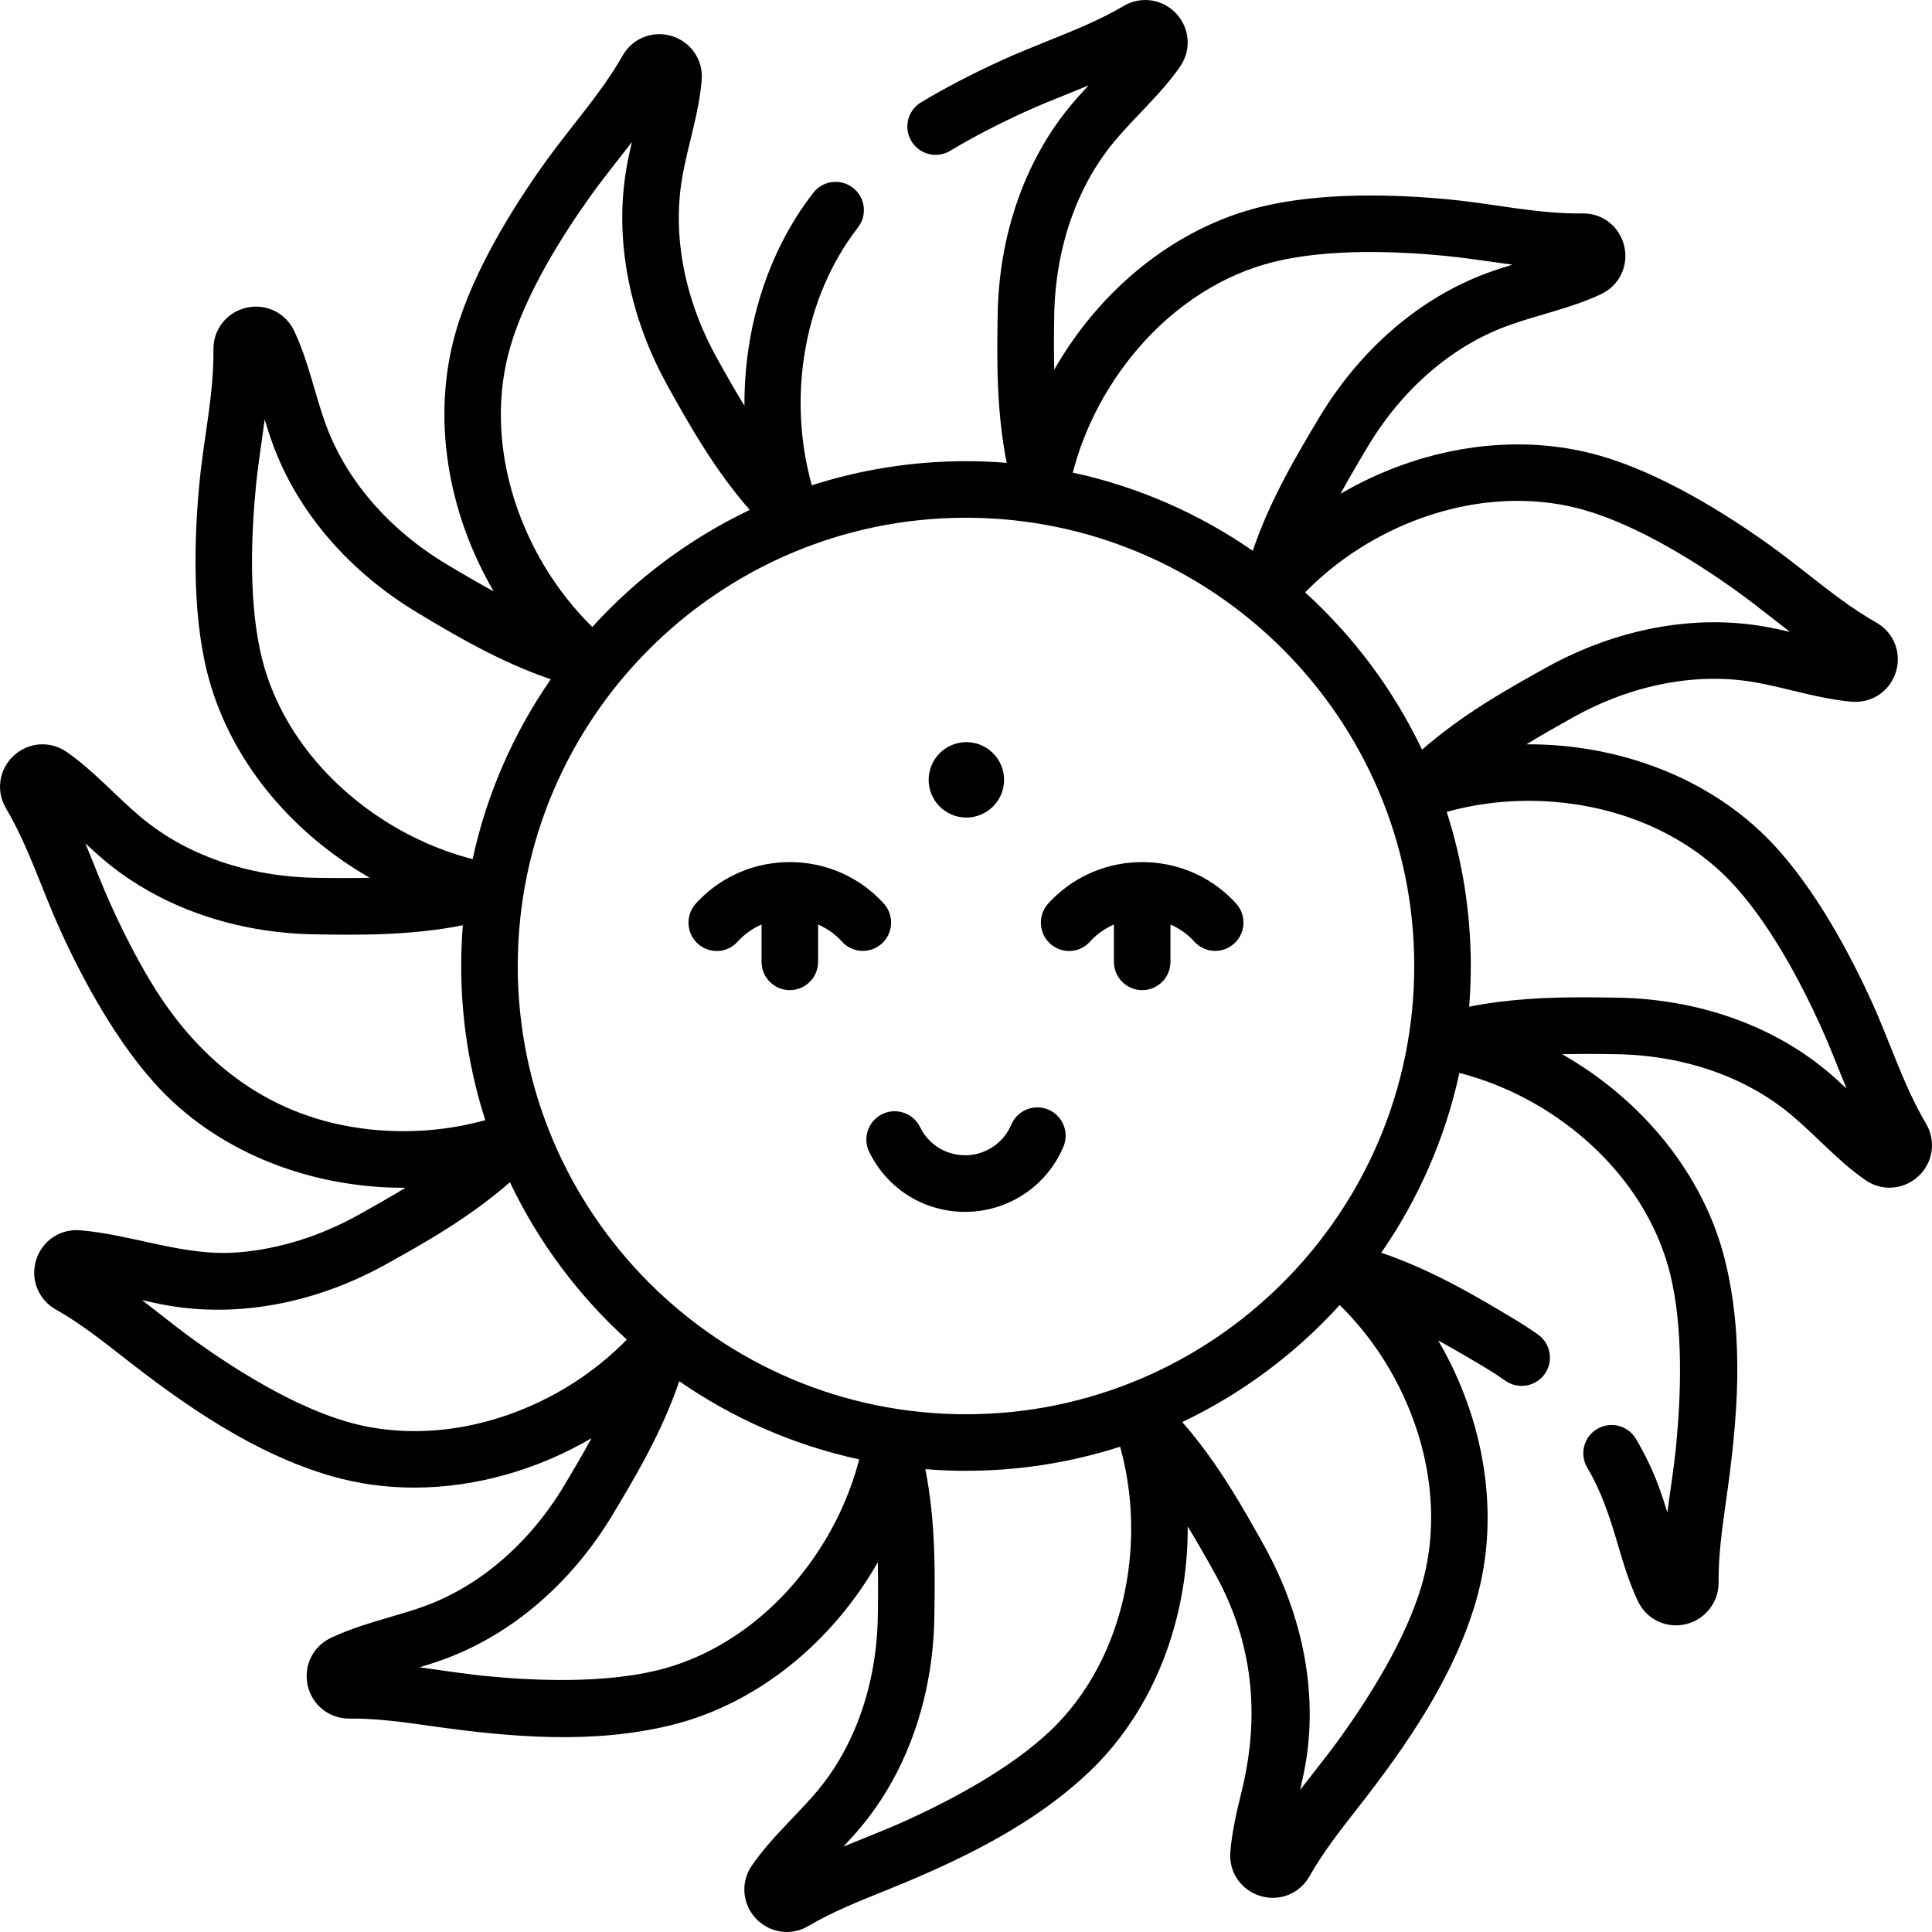 <svg id="Capa_1" enable-background="new 0 0 512 512" height="512" viewBox="0 0 512 512" width="512" xmlns="http://www.w3.org/2000/svg"><g><g><path d="m255.767 321.156c-10.892 0-20.629-6.082-25.414-15.872-1.819-3.722-.276-8.213 3.445-10.031 3.722-1.818 8.212-.277 10.031 3.445 2.248 4.6 6.822 7.458 11.937 7.458 5.348 0 10.15-3.183 12.234-8.109 1.614-3.815 6.016-5.599 9.829-3.986 3.814 1.614 5.6 6.014 3.985 9.829-4.434 10.488-14.659 17.266-26.047 17.266z"/></g><g><path d="m510.429 297.802c-6-10.165-9.498-21.54-14.361-32.234-5.755-12.651-15.072-30.294-26.778-42.498-16.369-17.066-40.475-25.954-64.769-25.82 4.041-2.464 8.237-4.855 12.504-7.225 15.516-8.616 32.532-11.895 47.904-9.234 8.678 1.502 17.06 4.448 25.879 5.167 5.288.431 10.073-2.824 11.631-7.911 1.558-5.084-.579-10.454-5.196-13.059-6.306-3.559-12.049-8.057-18.13-12.819-3.353-2.625-6.82-5.341-10.425-7.915-11.309-8.079-28.198-18.7-44.438-23.416-22.709-6.593-48.03-2.237-69.003 10.024 2.268-4.154 4.707-8.322 7.218-12.508 9.129-15.22 22.223-26.566 36.872-31.95 8.256-3.034 16.978-4.667 24.992-8.464 4.795-2.272 7.312-7.481 6.118-12.666-1.192-5.182-5.69-8.788-11.03-8.713-11.819.167-23.412-2.545-35.096-3.68-13.834-1.343-33.771-2.095-50.195 1.941-22.95 5.64-42.702 22.054-54.741 43.142-.113-4.719-.089-9.532-.008-14.4.297-17.746 5.963-34.12 15.957-46.105 5.645-6.771 12.378-12.54 17.412-19.828 3.017-4.365 2.591-10.133-1.034-14.027-3.624-3.891-9.343-4.727-13.91-2.031-6.235 3.682-13.003 6.407-20.168 9.292-3.949 1.591-8.033 3.235-12.066 5.069-7.8 3.548-15.027 7.311-21.477 11.185-3.547 2.13-4.696 6.733-2.566 10.281 2.131 3.547 6.732 4.698 10.281 2.566 5.965-3.582 12.682-7.078 19.967-10.391 3.731-1.697 7.66-3.279 11.459-4.809 1.743-.702 3.502-1.41 5.266-2.139-1.589 1.694-3.173 3.434-4.674 5.234-12.176 14.604-19.077 34.297-19.43 55.452-.185 11.11-.411 25.306 2.389 39.346-3.558-.285-7.153-.436-10.783-.436-14.245 0-27.974 2.247-40.86 6.39-6.502-23.257-2.256-49.664 12.23-68.332 2.537-3.269 1.943-7.976-1.326-10.514-3.269-2.536-7.975-1.943-10.513 1.326-12.227 15.755-18.377 36.092-18.24 56.45-2.478-4.06-4.881-8.277-7.263-12.567-8.616-15.515-11.896-32.529-9.234-47.909 1.499-8.689 4.447-17.022 5.166-25.876.429-5.289-2.824-10.072-7.911-11.631-5.085-1.559-10.454.579-13.059 5.196-3.559 6.306-8.056 12.049-12.818 18.13-2.626 3.353-5.341 6.82-7.916 10.424-8.079 11.308-18.699 28.196-23.416 44.439-6.59 22.695-2.251 48.007 9.991 68.977-4.143-2.261-8.3-4.687-12.474-7.191-15.22-9.129-26.567-22.223-31.95-36.871-3.081-8.383-4.602-16.844-8.465-24.995-2.273-4.795-7.484-7.309-12.667-6.116-5.181 1.193-8.764 5.728-8.711 11.031.118 11.984-2.53 23.248-3.68 35.095-1.342 13.832-2.095 33.769 1.941 50.194 5.642 22.957 22.069 42.704 43.165 54.741-4.726.114-9.548.089-14.423.008-17.746-.296-34.12-5.963-46.105-15.956-6.741-5.62-12.585-12.409-19.828-17.413-4.365-3.015-10.133-2.59-14.028 1.036-3.891 3.623-4.726 9.342-2.03 13.908 5.945 10.069 9.529 21.609 14.361 32.234 5.754 12.651 15.071 30.294 26.778 42.498 16.253 16.945 40.136 25.843 64.257 25.843.163 0 .326-.007.49-.008-4.034 2.459-8.222 4.844-12.481 7.209-9.815 5.451-20.747 9.051-31.967 9.927-14.376 1.122-27.732-4.714-41.818-5.86-5.287-.427-10.071 2.824-11.63 7.911-1.559 5.084.578 10.454 5.196 13.061 6.307 3.559 12.051 8.058 18.132 12.82 16.404 12.846 34.579 25.441 54.862 31.33 7.159 2.079 14.572 3.07 22.034 3.07 16.207-.001 32.606-4.693 46.968-13.089-2.267 4.153-4.708 8.319-7.217 12.503-9.129 15.22-22.223 26.567-36.87 31.95-2.918 1.072-6.012 1.98-9.29 2.942-5.227 1.533-10.632 3.119-15.704 5.523-4.795 2.272-7.31 7.481-6.118 12.666 1.184 5.145 5.663 8.713 10.917 8.713h.114c7.235-.074 14.463.952 22.112 2.037 20.804 2.949 42.508 4.781 63.177-.298 22.951-5.64 42.703-22.055 54.742-43.143.113 4.72.089 9.534.007 14.402-.296 17.745-5.962 34.118-15.955 46.104-1.99 2.387-4.216 4.721-6.573 7.191-3.76 3.942-7.649 8.018-10.84 12.637-3.016 4.365-2.59 10.133 1.036 14.028 2.203 2.365 5.18 3.602 8.202 3.602 1.949 0 3.917-.514 5.706-1.571 6.235-3.682 13.002-6.407 20.168-9.292 19.373-7.8 39.309-17.214 54.565-31.847 17.063-16.366 25.951-40.47 25.824-64.762 2.463 4.039 4.852 8.231 7.22 12.496 10.102 18.191 11.979 37.477 7.137 57.422-1.286 5.293-2.615 10.767-3.069 16.362-.429 5.288 2.823 10.071 7.911 11.631 1.112.341 2.237.505 3.345.505 3.955 0 7.679-2.093 9.715-5.701 3.559-6.306 8.057-12.05 12.82-18.131 12.85-16.407 25.441-34.582 31.331-54.863 6.594-22.708 2.236-48.028-10.026-69.001 4.155 2.266 8.323 4.705 12.509 7.216 1.797 1.078 3.576 2.236 5.288 3.443 3.384 2.386 8.058 1.575 10.441-1.806 2.385-3.382 1.576-8.057-1.807-10.441-2.011-1.419-4.102-2.78-6.214-4.046-9.542-5.723-21.739-13.032-35.317-17.627 9.803-14.153 16.948-30.278 20.71-47.65 9.787 2.526 19.285 6.986 27.816 13.228 14.308 10.467 24.274 24.722 28.062 40.14 3.533 14.372 2.808 32.497 1.578 45.17-.591 6.095-1.55 11.964-2.345 17.958-.673-2.224-1.387-4.466-2.196-6.666-1.617-4.396-3.683-8.724-6.142-12.863-2.114-3.558-6.713-4.729-10.27-2.614-3.557 2.114-4.728 6.711-2.614 10.269 3.667 6.175 5.889 12.814 7.901 19.669 1.534 5.226 3.119 10.63 5.523 15.703 1.895 3.998 5.83 6.411 10.091 6.411 6.166 0 11.349-5.077 11.288-11.324-.071-7.24.952-14.463 2.036-22.11 2.987-21.071 4.845-42.251-.299-63.179-5.644-22.968-22.083-42.718-43.195-54.749 4.735-.113 9.569-.083 14.454 0 17.745.296 34.119 5.962 46.105 15.956 6.754 5.631 12.532 12.369 19.828 17.413 1.943 1.343 4.163 2.003 6.374 2.003 2.754 0 5.492-1.026 7.653-3.038 3.887-3.625 4.722-9.345 2.026-13.912zm-212.865-200.366c10.467-14.308 24.722-24.273 40.14-28.062 14.373-3.531 32.498-2.807 45.17-1.578 4.08.396 8.273.99 12.329 1.565 1.861.264 3.737.53 5.627.781-2.223.672-4.465 1.387-6.665 2.196-17.847 6.56-33.67 20.164-44.553 38.308-5.722 9.541-13.027 21.742-17.621 35.321-14.163-9.811-30.299-16.96-47.686-20.72 2.528-9.786 7.018-19.28 13.259-27.811zm-162.335-5.506c4.128-14.215 13.817-29.548 21.218-39.907 2.383-3.336 4.995-6.671 7.521-9.896 1.159-1.479 2.326-2.971 3.489-4.483-.529 2.262-1.031 4.56-1.431 6.87-3.243 18.736.628 39.241 10.9 57.737 5.397 9.719 12.316 22.123 21.77 32.883-15.873 7.556-30.035 18.143-41.726 31.016-7.232-7.091-13.231-15.736-17.508-25.427-7.157-16.218-8.661-33.547-4.233-48.793zm-37.792 122.506c-14.308-10.467-24.274-24.722-28.063-40.139-3.532-14.374-2.807-32.498-1.578-45.17.396-4.079.99-8.271 1.565-12.326.264-1.862.53-3.74.781-5.632.673 2.224 1.387 4.466 2.196 6.666 6.559 17.847 20.164 33.67 38.308 44.552 9.542 5.723 21.742 13.026 35.321 17.621-9.809 14.159-16.957 30.292-20.718 47.674-9.786-2.527-19.282-7.005-27.812-13.246zm.461 84.851c-25.903-2.808-45.019-17.456-58.136-39.423-3.782-6.334-7.135-12.923-10.188-19.636-2.515-5.529-4.641-11.137-6.948-16.725 1.694 1.59 3.434 3.173 5.235 4.674 14.603 12.177 34.297 19.077 55.452 19.43 11.11.185 25.306.399 39.347-2.407-.286 3.564-.437 7.165-.437 10.801 0 14.242 2.246 27.968 6.387 40.852-9.739 2.705-20.201 3.574-30.712 2.434zm42.825 73.251c-16.219 7.157-33.546 8.661-48.793 4.233-14.214-4.127-29.547-13.817-39.908-21.218-3.335-2.383-6.669-4.994-9.893-7.519-1.481-1.16-2.973-2.328-4.485-3.492 2.262.53 4.56 1.031 6.87 1.431 18.737 3.244 39.241-.627 57.737-10.899 9.719-5.397 22.122-12.318 32.881-21.773 7.551 15.863 18.129 30.018 30.991 41.705-7.086 7.236-15.707 13.255-25.4 17.532zm73.713 42.026c-10.467 14.308-24.722 24.273-40.14 28.062-14.372 3.532-32.496 2.808-45.17 1.578-6.025-.585-11.97-1.551-17.957-2.346 2.224-.672 4.465-1.387 6.666-2.196 17.847-6.559 33.669-20.164 44.552-38.308 5.723-9.541 13.029-21.741 17.624-35.32 14.163 9.811 30.301 16.959 47.688 20.719-2.529 9.787-7.022 19.28-13.263 27.811zm84.851-.462c-1.91 17.624-9.273 33.383-20.73 44.373-10.681 10.245-26.739 18.68-38.33 23.951-3.731 1.698-7.66 3.28-11.46 4.809-1.743.702-3.501 1.41-5.264 2.138 1.59-1.694 3.173-3.434 4.675-5.234 12.177-14.605 19.076-34.298 19.429-55.452.185-11.11.415-25.306-2.383-39.345 3.556.285 7.149.435 10.777.435 14.239 0 27.963-2.245 40.844-6.385 2.706 9.739 3.581 20.2 2.442 30.71zm73.251-42.825c7.157 16.219 8.661 33.547 4.234 48.793-4.128 14.214-13.818 29.547-21.219 39.907-2.384 3.336-4.994 6.67-7.52 9.895-1.159 1.48-2.327 2.972-3.49 4.485.529-2.263 1.031-4.561 1.43-6.871 3.244-18.736-.626-39.24-10.899-57.737-5.397-9.718-12.314-22.124-21.766-32.885 15.871-7.556 30.031-18.142 41.721-31.014 7.233 7.09 13.232 15.735 17.509 25.427zm-116.538 3.515c-65.502 0-118.792-53.29-118.792-118.792s53.29-118.792 118.792-118.792 118.791 53.29 118.791 118.792-53.289 118.792-118.791 118.792zm89.87-217.804c7.089-7.235 15.715-13.25 25.407-17.527 16.218-7.156 33.546-8.662 48.793-4.233 14.213 4.127 29.546 13.817 39.908 21.218 3.336 2.384 6.671 4.995 9.896 7.52 1.479 1.159 2.971 2.327 4.483 3.49-2.263-.53-4.56-1.031-6.871-1.431-18.733-3.244-39.24.627-57.737 10.899-9.718 5.396-22.13 12.302-32.892 21.752-7.551-15.855-18.128-30.005-30.987-41.688zm138.269 126.835c-14.604-12.176-34.298-19.076-55.452-19.429-2.912-.048-6.036-.1-9.315-.1-9.227 0-19.671.422-30.031 2.489.285-3.558.436-7.153.436-10.782 0-14.239-2.245-27.962-6.384-40.843 9.739-2.703 20.198-3.582 30.709-2.443 17.624 1.911 33.382 9.273 44.373 20.731 10.244 10.68 18.68 26.739 23.951 38.329 1.697 3.73 3.278 7.657 4.807 11.456.703 1.745 1.412 3.504 2.14 5.269-1.694-1.592-3.433-3.175-5.234-4.677z"/><path d="m233.24 238.419c-6.361-6.417-14.86-9.952-23.932-9.952s-17.57 3.535-23.933 9.954c-.756.763-1.145 1.227-1.145 1.227-2.652 3.159-2.291 7.913.856 10.58 1.42 1.204 3.15 1.796 4.868 1.796 2.089 0 4.16-.876 5.631-2.597.052-.059.201-.222.436-.459 1.688-1.703 3.655-3.028 5.795-3.959v9.896c0 4.138 3.355 7.493 7.493 7.493s7.493-3.355 7.493-7.493v-9.896c2.14.931 4.106 2.255 5.793 3.957.231.233.378.394.434.456 2.685 3.103 7.351 3.443 10.487.785 3.147-2.666 3.524-7.401.872-10.56-.001.001-.39-.463-1.148-1.228z"/><path d="m326.623 238.419c-6.361-6.417-14.86-9.952-23.932-9.952-9.071 0-17.57 3.535-23.928 9.949-.76.766-1.151 1.232-1.151 1.232-2.652 3.159-2.291 7.914.856 10.58 1.421 1.204 3.15 1.796 4.868 1.796 2.089 0 4.158-.876 5.629-2.596.053-.059.2-.22.438-.46 1.688-1.703 3.655-3.028 5.794-3.959v9.896c0 4.138 3.354 7.493 7.493 7.493s7.493-3.355 7.493-7.493v-9.896c2.14.931 4.106 2.255 5.793 3.957.23.233.378.394.433.456 2.687 3.104 7.352 3.442 10.486.785 3.147-2.666 3.525-7.401.872-10.56.002.001-.387-.463-1.144-1.228z"/><ellipse cx="256" cy="206.724" rx="9.991" ry="9.991" transform="matrix(.924 -.383 .383 .924 -59.623 113.703)"/></g></g></svg>
